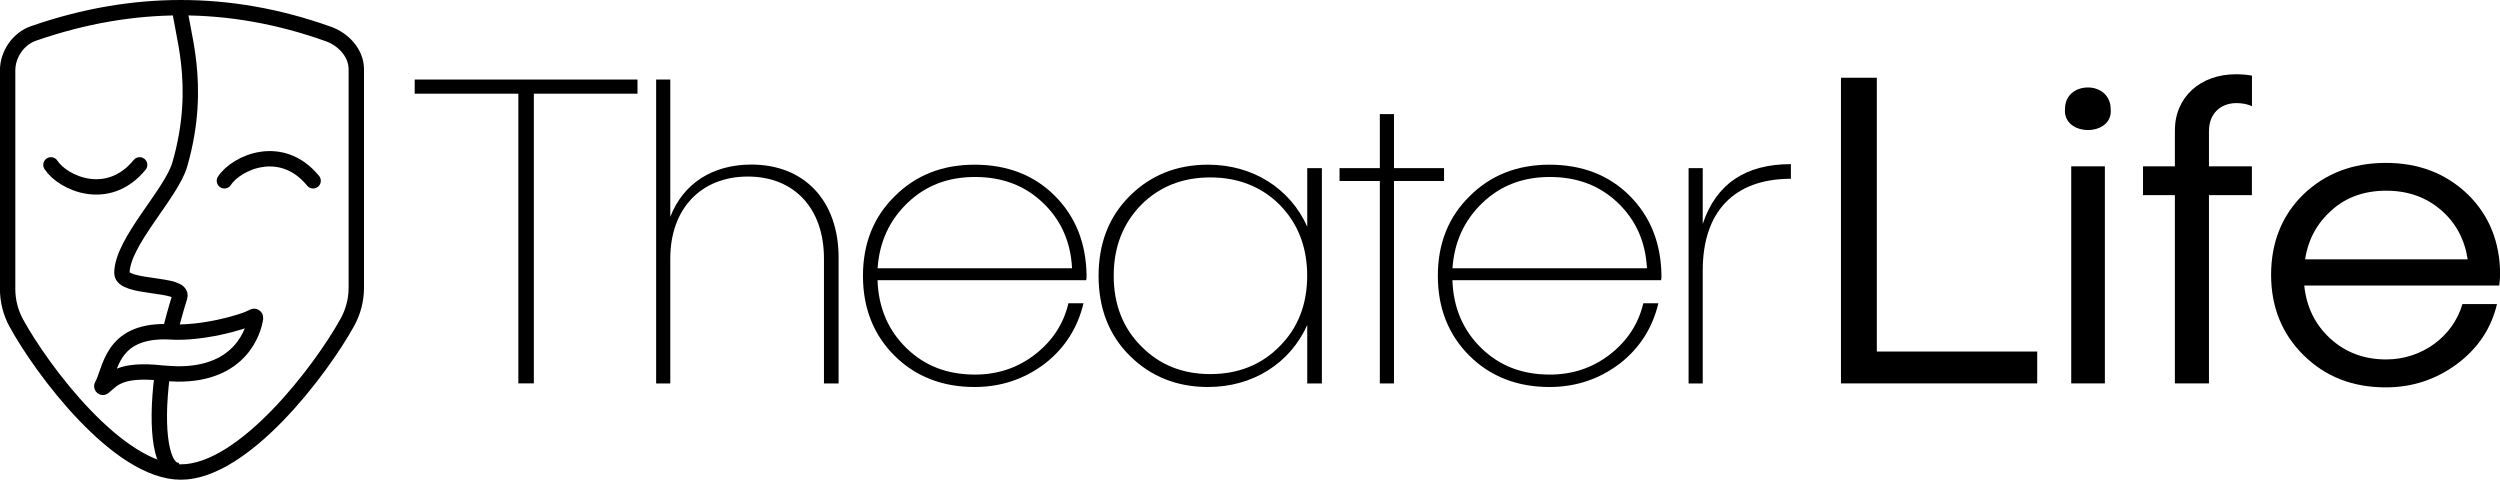 <?xml version="1.0" encoding="UTF-8"?>
<svg id="Ebene_2" data-name="Ebene 2" xmlns="http://www.w3.org/2000/svg" viewBox="0 0 406.39 77.98">
  <defs>
    <style>
      .cls-1 {
        stroke-width: 0px;
      }

      .cls-2, .cls-3 {
        fill: none;
        stroke: #000;
        stroke-miterlimit: 10;
        stroke-width: 2.5px;
      }

      .cls-3 {
        stroke-linecap: round;
      }
    </style>
  </defs>
  <g id="Ebene_1-2" data-name="Ebene 1">
    <g>
      <g>
        <path class="cls-1" d="M103.63,12.93v2.3h-16.85v47.09h-2.52V15.23h-16.85v-2.3h36.22Z"/>
        <path class="cls-1" d="M136.32,41.88v20.45h-2.38v-20.31c0-8.14-4.82-13.32-12.38-13.32s-12.6,5.18-12.6,13.32v20.31h-2.3V12.93h2.3v22.32c2.09-5.4,6.84-8.5,13.18-8.5,8.64,0,14.18,5.9,14.18,15.12Z"/>
        <path class="cls-1" d="M176.57,45.55h-33.92c.14,4.46,1.73,8.14,4.68,11.02,2.95,2.88,6.62,4.32,11.16,4.32,3.67,0,6.91-1.08,9.72-3.24,2.81-2.16,4.68-4.97,5.47-8.35h2.45c-.94,3.96-3.02,7.27-6.26,9.79-3.31,2.52-7.13,3.82-11.45,3.82-5.26,0-9.65-1.73-13.03-5.11-3.38-3.38-5.11-7.7-5.11-12.96s1.73-9.58,5.18-12.96c3.38-3.38,7.7-5.11,12.96-5.11s9.65,1.66,13.03,5.04c3.38,3.38,5.11,7.7,5.18,12.96,0,.36,0,.58-.07.79ZM158.5,28.77c-4.39,0-7.99,1.37-10.94,4.18-2.95,2.81-4.61,6.34-4.9,10.66h31.61c-.22-4.32-1.8-7.85-4.75-10.66-2.95-2.81-6.62-4.18-11.02-4.18Z"/>
        <path class="cls-1" d="M212.5,27.33h2.38v35h-2.38v-9.5c-2.81,6.26-8.86,10.08-16.13,10.08-5.11,0-9.36-1.73-12.75-5.11-3.38-3.38-5.04-7.7-5.04-12.96s1.66-9.58,5.04-12.96c3.38-3.38,7.63-5.11,12.75-5.11,7.27,0,13.32,3.82,16.13,10.08v-9.5ZM196.73,60.81c4.54,0,8.35-1.51,11.3-4.54,2.95-2.95,4.46-6.77,4.46-11.45s-1.51-8.5-4.46-11.52c-2.95-2.95-6.77-4.46-11.3-4.46s-8.28,1.51-11.23,4.46c-2.95,3.02-4.46,6.84-4.46,11.52s1.51,8.5,4.46,11.45c2.95,3.02,6.7,4.54,11.23,4.54Z"/>
        <path class="cls-1" d="M234.74,27.33v2.09h-8.14v32.91h-2.3V29.42h-6.55v-2.09h6.55v-8.78h2.3v8.78h8.14Z"/>
        <path class="cls-1" d="M270.02,45.55h-33.92c.14,4.46,1.73,8.14,4.68,11.02,2.95,2.88,6.62,4.32,11.16,4.32,3.67,0,6.91-1.08,9.72-3.24,2.81-2.16,4.68-4.97,5.47-8.35h2.45c-.94,3.96-3.02,7.27-6.26,9.79-3.31,2.52-7.13,3.82-11.45,3.82-5.26,0-9.65-1.73-13.03-5.11-3.38-3.38-5.11-7.7-5.11-12.96s1.73-9.58,5.18-12.96c3.38-3.38,7.7-5.11,12.96-5.11s9.65,1.66,13.03,5.04c3.38,3.38,5.11,7.7,5.18,12.96,0,.36,0,.58-.07.79ZM251.95,28.77c-4.39,0-7.99,1.37-10.94,4.18-2.95,2.81-4.61,6.34-4.9,10.66h31.61c-.22-4.32-1.8-7.85-4.75-10.66-2.95-2.81-6.62-4.18-11.02-4.18Z"/>
        <path class="cls-1" d="M276.79,36.4c2.16-6.48,6.91-9.72,14.33-9.72v2.38c-9.22,0-14.33,5.33-14.33,14.91v18.36h-2.3V27.33h2.3v9.07Z"/>
        <path class="cls-1" d="M305.09,57.14h26.07v5.18h-31.9V12.64h5.83v44.5Z"/>
        <path class="cls-1" d="M335.68,17.68c0-2.02,1.51-3.46,3.75-3.46,2.09,0,3.67,1.44,3.67,3.46.5,4.61-7.85,4.61-7.42,0ZM336.69,27.04h5.47v35.28h-5.47V27.04Z"/>
        <path class="cls-1" d="M359.08,21.21v5.83h6.98v4.68h-6.98v30.6h-5.54v-30.6h-5.18v-4.68h5.18v-5.83c0-5.4,4.1-9.14,9.94-9.14.86,0,1.73.07,2.59.22v4.97c-.79-.36-1.66-.5-2.52-.5-2.66,0-4.46,1.8-4.46,4.46Z"/>
        <path class="cls-1" d="M406.25,46.41h-31.68c.36,3.53,1.8,6.41,4.25,8.64,2.45,2.23,5.47,3.38,9.07,3.38,5.83,0,10.87-3.74,12.39-9h5.62c-.94,3.96-3.1,7.2-6.48,9.72-3.38,2.52-7.27,3.82-11.59,3.82-5.4,0-9.79-1.73-13.32-5.18-3.53-3.46-5.33-7.85-5.33-13.1s1.73-9.65,5.26-13.1c3.53-3.38,7.99-5.11,13.39-5.11s9.79,1.73,13.32,5.11c3.53,3.46,5.26,7.85,5.26,13.1,0,.36-.07.94-.14,1.73ZM387.88,31c-3.46,0-6.41,1.01-8.78,3.1-2.38,2.09-3.89,4.75-4.39,8.06h26.43c-.5-3.24-1.94-5.98-4.39-8.06-2.45-2.09-5.4-3.1-8.86-3.1Z"/>
      </g>
      <g>
        <path class="cls-2" d="M29.39,76.73c-10.19,0-22.6-16.63-26.75-24.24-.92-1.69-1.4-3.58-1.4-5.51,0-6.82,0-27.1,0-35.54,0-2.53,1.65-5.11,4.19-6C13.77,2.54,21.73,1.26,29.31,1.25c.04,0,.07,0,.09,0,7.77,0,15.78,1.34,24.02,4.29,2.35.84,4.5,3.04,4.5,5.73v35.5c0,1.97-.5,3.89-1.45,5.62-4.27,7.73-16.82,24.34-27.07,24.34Z"/>
        <path class="cls-2" d="M26.35,61.15c-1.12,8.81-.16,15.69,2.87,15.31"/>
        <path class="cls-2" d="M29.22.98c0,3.55,3.87,12.43,0,25.78-1.37,4.74-9.4,12.58-9.4,17.62,0,2.64,10.15,1.53,9.4,3.87-.59,1.83-1.32,4.54-1.75,6.37"/>
        <path class="cls-3" d="M36.48,29.39c1.95-2.98,9.27-6.29,14.42,0"/>
        <path class="cls-3" d="M8.28,26.8c1.95,2.98,9.27,6.29,14.42,0"/>
        <path class="cls-2" d="M26.39,60.65c-7.03-.79-8.13,1.14-9.56,2.28-.15.12-.36-.06-.26-.23,1.42-2.48,1.4-8.92,10.44-8.78l.74.03c4.8.32,11.63-1.46,13.43-2.5.17-.1.38.04.36.23-.26,1.97-2.31,9.21-12.71,9.11-.54,0-2.43-.14-2.43-.14h0Z"/>
      </g>
    </g>
  </g>
</svg>